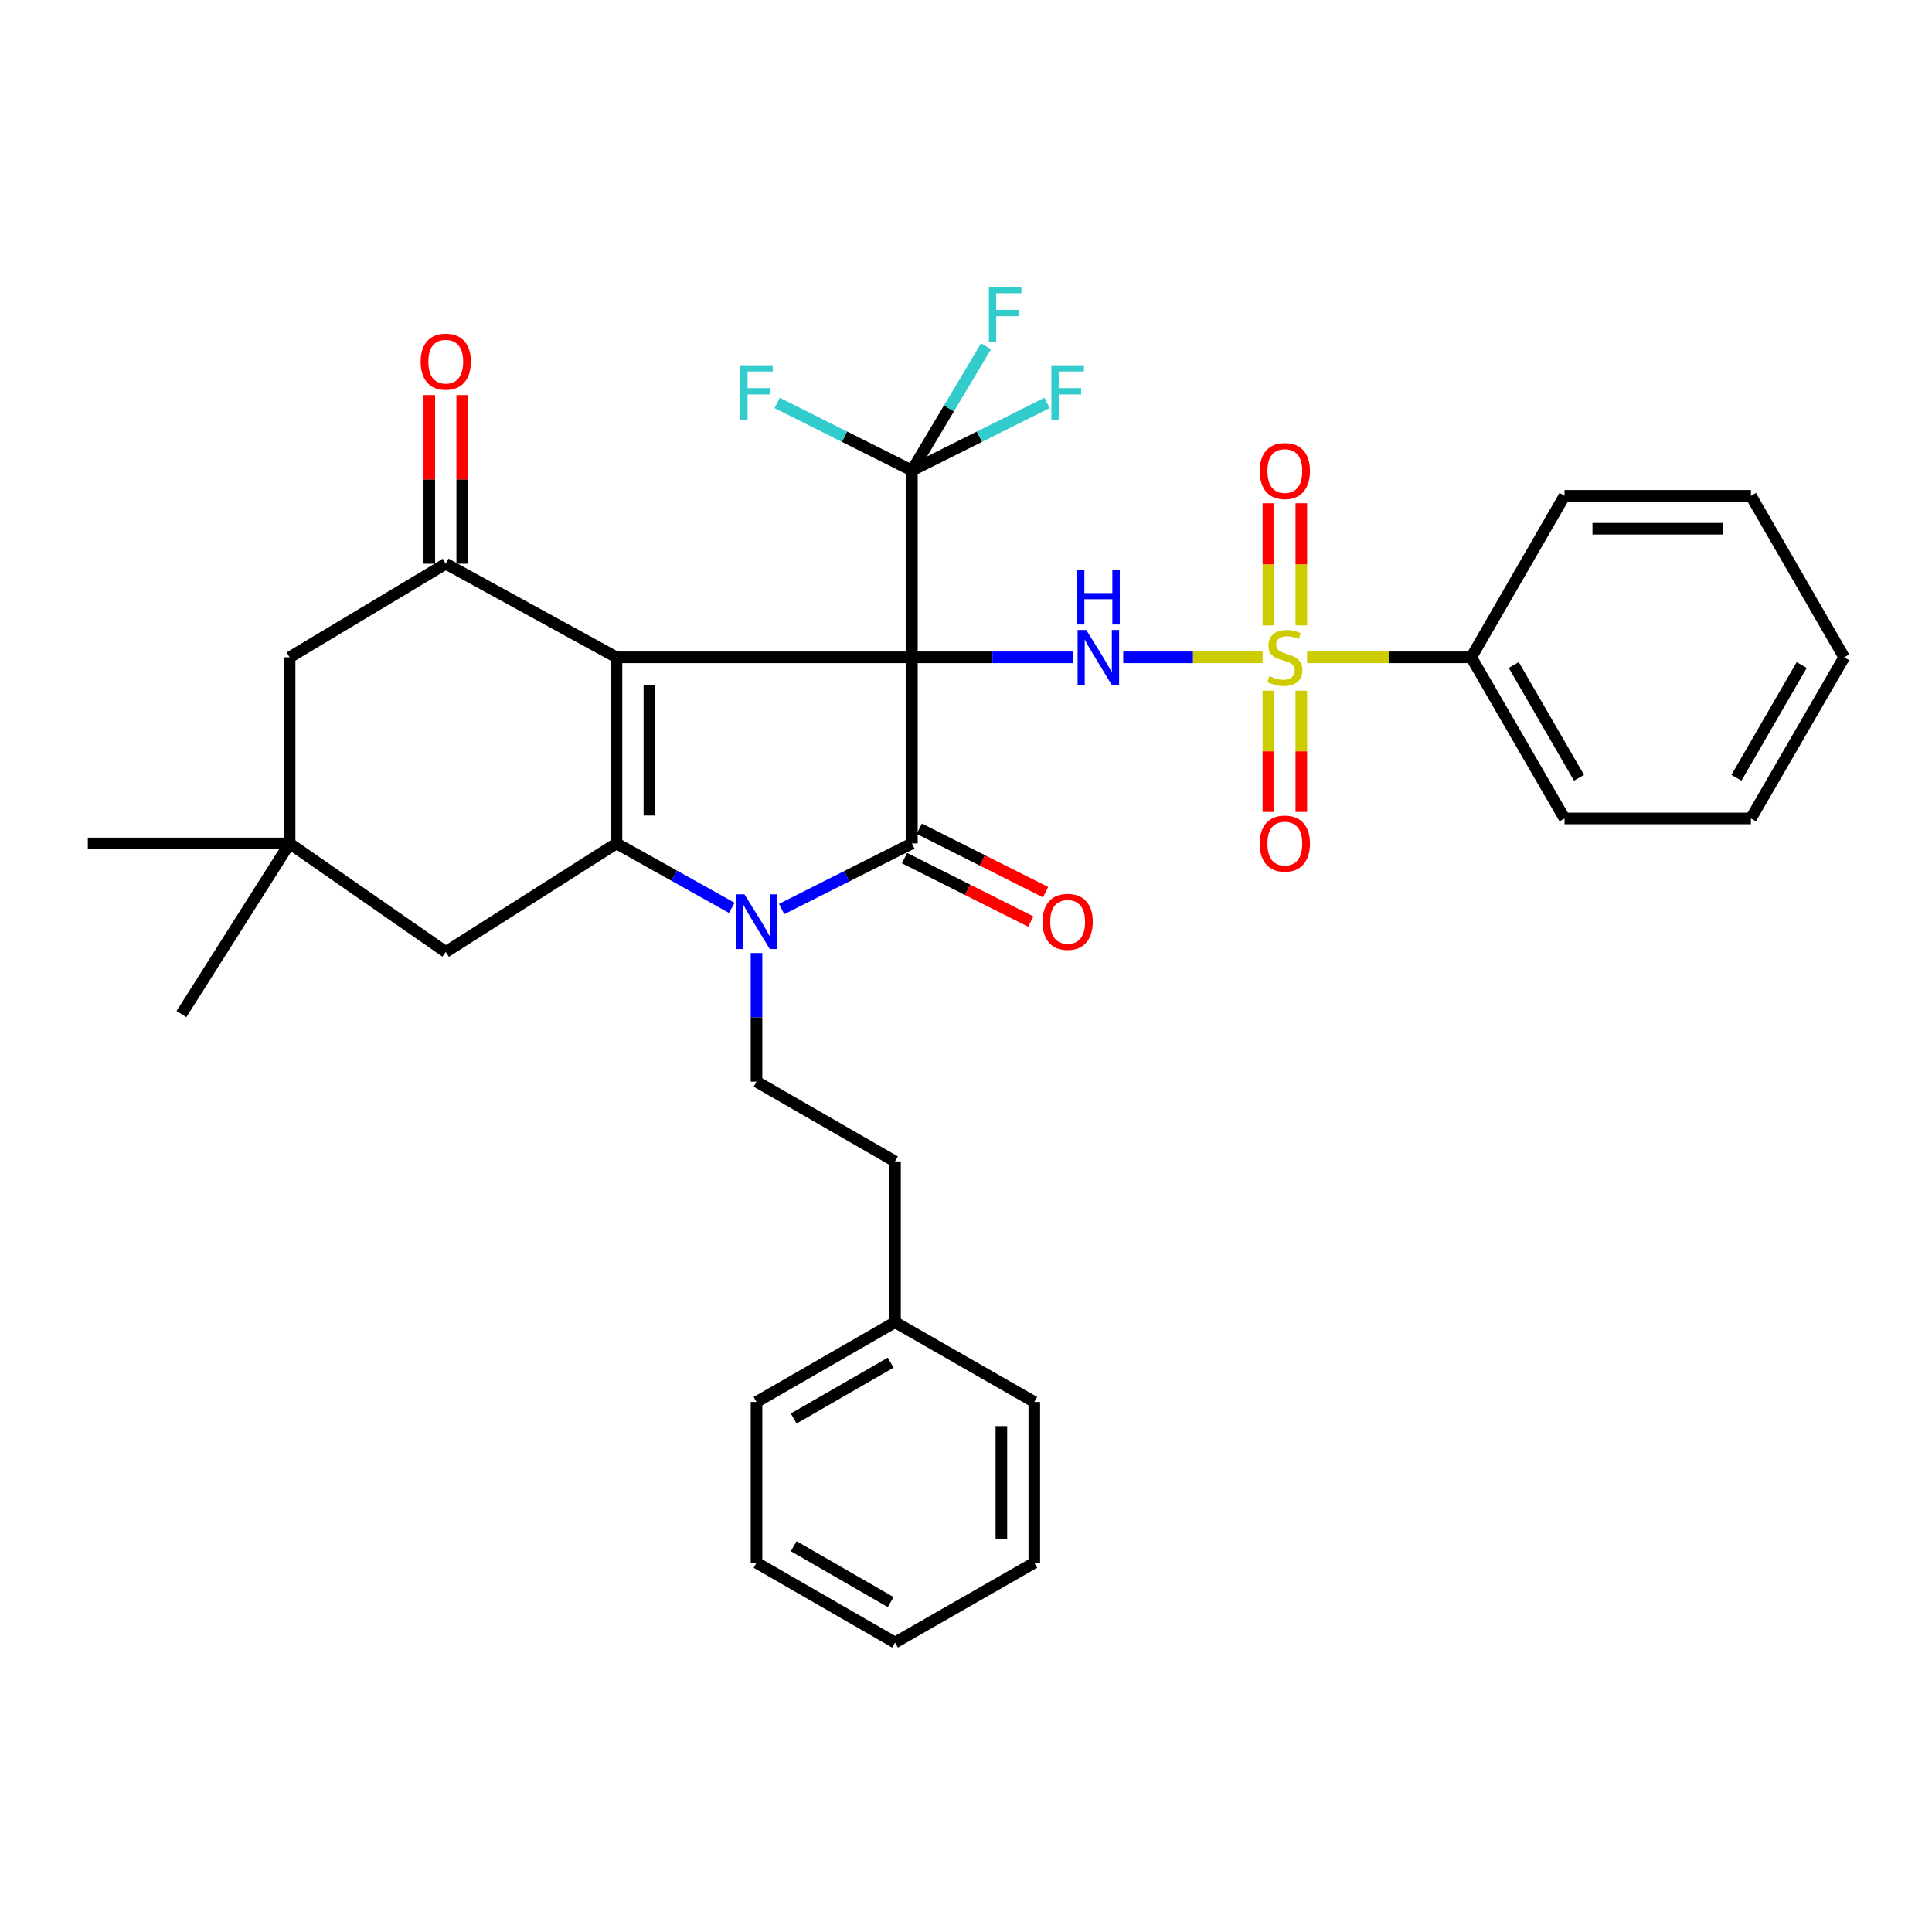 <?xml version='1.0' encoding='iso-8859-1'?>
<svg version='1.1' baseProfile='full'
              xmlns='http://www.w3.org/2000/svg'
                      xmlns:rdkit='http://www.rdkit.org/xml'
                      xmlns:xlink='http://www.w3.org/1999/xlink'
                  xml:space='preserve'
width='1000px' height='1000px' viewBox='0 0 1000 1000'>
<!-- END OF HEADER -->
<rect style='opacity:1.0;fill:#FFFFFF;stroke:none' width='1000' height='1000' x='0' y='0'> </rect>
<path class='bond-0' d='M 472,340.232 L 319.09,340.232' style='fill:none;fill-rule:evenodd;stroke:#000000;stroke-width:6px;stroke-linecap:butt;stroke-linejoin:miter;stroke-opacity:1' />
<path class='bond-1' d='M 472,340.232 L 472,436.554' style='fill:none;fill-rule:evenodd;stroke:#000000;stroke-width:6px;stroke-linecap:butt;stroke-linejoin:miter;stroke-opacity:1' />
<path class='bond-5' d='M 472,340.232 L 513.679,340.232' style='fill:none;fill-rule:evenodd;stroke:#000000;stroke-width:6px;stroke-linecap:butt;stroke-linejoin:miter;stroke-opacity:1' />
<path class='bond-5' d='M 513.679,340.232 L 555.358,340.232' style='fill:none;fill-rule:evenodd;stroke:#0000FF;stroke-width:6px;stroke-linecap:butt;stroke-linejoin:miter;stroke-opacity:1' />
<path class='bond-7' d='M 472,340.232 L 472,243.522' style='fill:none;fill-rule:evenodd;stroke:#000000;stroke-width:6px;stroke-linecap:butt;stroke-linejoin:miter;stroke-opacity:1' />
<path class='bond-2' d='M 319.09,340.232 L 319.09,436.554' style='fill:none;fill-rule:evenodd;stroke:#000000;stroke-width:6px;stroke-linecap:butt;stroke-linejoin:miter;stroke-opacity:1' />
<path class='bond-2' d='M 336.123,354.68 L 336.123,422.105' style='fill:none;fill-rule:evenodd;stroke:#000000;stroke-width:6px;stroke-linecap:butt;stroke-linejoin:miter;stroke-opacity:1' />
<path class='bond-6' d='M 319.09,340.232 L 230.727,291.773' style='fill:none;fill-rule:evenodd;stroke:#000000;stroke-width:6px;stroke-linecap:butt;stroke-linejoin:miter;stroke-opacity:1' />
<path class='bond-3' d='M 472,436.554 L 438.283,453.537' style='fill:none;fill-rule:evenodd;stroke:#000000;stroke-width:6px;stroke-linecap:butt;stroke-linejoin:miter;stroke-opacity:1' />
<path class='bond-3' d='M 438.283,453.537 L 404.567,470.52' style='fill:none;fill-rule:evenodd;stroke:#0000FF;stroke-width:6px;stroke-linecap:butt;stroke-linejoin:miter;stroke-opacity:1' />
<path class='bond-15' d='M 468.176,444.163 L 500.855,460.585' style='fill:none;fill-rule:evenodd;stroke:#000000;stroke-width:6px;stroke-linecap:butt;stroke-linejoin:miter;stroke-opacity:1' />
<path class='bond-15' d='M 500.855,460.585 L 533.534,477.007' style='fill:none;fill-rule:evenodd;stroke:#FF0000;stroke-width:6px;stroke-linecap:butt;stroke-linejoin:miter;stroke-opacity:1' />
<path class='bond-15' d='M 475.824,428.944 L 508.503,445.366' style='fill:none;fill-rule:evenodd;stroke:#000000;stroke-width:6px;stroke-linecap:butt;stroke-linejoin:miter;stroke-opacity:1' />
<path class='bond-15' d='M 508.503,445.366 L 541.182,461.788' style='fill:none;fill-rule:evenodd;stroke:#FF0000;stroke-width:6px;stroke-linecap:butt;stroke-linejoin:miter;stroke-opacity:1' />
<path class='bond-9' d='M 319.09,436.554 L 230.727,492.725' style='fill:none;fill-rule:evenodd;stroke:#000000;stroke-width:6px;stroke-linecap:butt;stroke-linejoin:miter;stroke-opacity:1' />
<path class='bond-34' d='M 319.09,436.554 L 348.925,453.227' style='fill:none;fill-rule:evenodd;stroke:#000000;stroke-width:6px;stroke-linecap:butt;stroke-linejoin:miter;stroke-opacity:1' />
<path class='bond-34' d='M 348.925,453.227 L 378.759,469.901' style='fill:none;fill-rule:evenodd;stroke:#0000FF;stroke-width:6px;stroke-linecap:butt;stroke-linejoin:miter;stroke-opacity:1' />
<path class='bond-8' d='M 391.575,493.294 L 391.575,526.579' style='fill:none;fill-rule:evenodd;stroke:#0000FF;stroke-width:6px;stroke-linecap:butt;stroke-linejoin:miter;stroke-opacity:1' />
<path class='bond-8' d='M 391.575,526.579 L 391.575,559.863' style='fill:none;fill-rule:evenodd;stroke:#000000;stroke-width:6px;stroke-linecap:butt;stroke-linejoin:miter;stroke-opacity:1' />
<path class='bond-4' d='M 653.538,340.232 L 617.457,340.232' style='fill:none;fill-rule:evenodd;stroke:#CCCC00;stroke-width:6px;stroke-linecap:butt;stroke-linejoin:miter;stroke-opacity:1' />
<path class='bond-4' d='M 617.457,340.232 L 581.376,340.232' style='fill:none;fill-rule:evenodd;stroke:#0000FF;stroke-width:6px;stroke-linecap:butt;stroke-linejoin:miter;stroke-opacity:1' />
<path class='bond-11' d='M 656.515,357.52 L 656.515,388.889' style='fill:none;fill-rule:evenodd;stroke:#CCCC00;stroke-width:6px;stroke-linecap:butt;stroke-linejoin:miter;stroke-opacity:1' />
<path class='bond-11' d='M 656.515,388.889 L 656.515,420.258' style='fill:none;fill-rule:evenodd;stroke:#FF0000;stroke-width:6px;stroke-linecap:butt;stroke-linejoin:miter;stroke-opacity:1' />
<path class='bond-11' d='M 673.548,357.52 L 673.548,388.889' style='fill:none;fill-rule:evenodd;stroke:#CCCC00;stroke-width:6px;stroke-linecap:butt;stroke-linejoin:miter;stroke-opacity:1' />
<path class='bond-11' d='M 673.548,388.889 L 673.548,420.258' style='fill:none;fill-rule:evenodd;stroke:#FF0000;stroke-width:6px;stroke-linecap:butt;stroke-linejoin:miter;stroke-opacity:1' />
<path class='bond-12' d='M 673.548,323.699 L 673.548,292.09' style='fill:none;fill-rule:evenodd;stroke:#CCCC00;stroke-width:6px;stroke-linecap:butt;stroke-linejoin:miter;stroke-opacity:1' />
<path class='bond-12' d='M 673.548,292.09 L 673.548,260.48' style='fill:none;fill-rule:evenodd;stroke:#FF0000;stroke-width:6px;stroke-linecap:butt;stroke-linejoin:miter;stroke-opacity:1' />
<path class='bond-12' d='M 656.515,323.699 L 656.515,292.09' style='fill:none;fill-rule:evenodd;stroke:#CCCC00;stroke-width:6px;stroke-linecap:butt;stroke-linejoin:miter;stroke-opacity:1' />
<path class='bond-12' d='M 656.515,292.09 L 656.515,260.48' style='fill:none;fill-rule:evenodd;stroke:#FF0000;stroke-width:6px;stroke-linecap:butt;stroke-linejoin:miter;stroke-opacity:1' />
<path class='bond-14' d='M 676.523,340.232 L 719.023,340.232' style='fill:none;fill-rule:evenodd;stroke:#CCCC00;stroke-width:6px;stroke-linecap:butt;stroke-linejoin:miter;stroke-opacity:1' />
<path class='bond-14' d='M 719.023,340.232 L 761.523,340.232' style='fill:none;fill-rule:evenodd;stroke:#000000;stroke-width:6px;stroke-linecap:butt;stroke-linejoin:miter;stroke-opacity:1' />
<path class='bond-13' d='M 230.727,291.773 L 149.895,340.232' style='fill:none;fill-rule:evenodd;stroke:#000000;stroke-width:6px;stroke-linecap:butt;stroke-linejoin:miter;stroke-opacity:1' />
<path class='bond-16' d='M 239.243,291.773 L 239.243,248.132' style='fill:none;fill-rule:evenodd;stroke:#000000;stroke-width:6px;stroke-linecap:butt;stroke-linejoin:miter;stroke-opacity:1' />
<path class='bond-16' d='M 239.243,248.132 L 239.243,204.491' style='fill:none;fill-rule:evenodd;stroke:#FF0000;stroke-width:6px;stroke-linecap:butt;stroke-linejoin:miter;stroke-opacity:1' />
<path class='bond-16' d='M 222.21,291.773 L 222.21,248.132' style='fill:none;fill-rule:evenodd;stroke:#000000;stroke-width:6px;stroke-linecap:butt;stroke-linejoin:miter;stroke-opacity:1' />
<path class='bond-16' d='M 222.21,248.132 L 222.21,204.491' style='fill:none;fill-rule:evenodd;stroke:#FF0000;stroke-width:6px;stroke-linecap:butt;stroke-linejoin:miter;stroke-opacity:1' />
<path class='bond-17' d='M 472,243.522 L 506.97,226.035' style='fill:none;fill-rule:evenodd;stroke:#000000;stroke-width:6px;stroke-linecap:butt;stroke-linejoin:miter;stroke-opacity:1' />
<path class='bond-17' d='M 506.97,226.035 L 541.94,208.548' style='fill:none;fill-rule:evenodd;stroke:#33CCCC;stroke-width:6px;stroke-linecap:butt;stroke-linejoin:miter;stroke-opacity:1' />
<path class='bond-18' d='M 472,243.522 L 437.122,226.04' style='fill:none;fill-rule:evenodd;stroke:#000000;stroke-width:6px;stroke-linecap:butt;stroke-linejoin:miter;stroke-opacity:1' />
<path class='bond-18' d='M 437.122,226.04 L 402.244,208.558' style='fill:none;fill-rule:evenodd;stroke:#33CCCC;stroke-width:6px;stroke-linecap:butt;stroke-linejoin:miter;stroke-opacity:1' />
<path class='bond-19' d='M 472,243.522 L 491.199,211.368' style='fill:none;fill-rule:evenodd;stroke:#000000;stroke-width:6px;stroke-linecap:butt;stroke-linejoin:miter;stroke-opacity:1' />
<path class='bond-19' d='M 491.199,211.368 L 510.399,179.214' style='fill:none;fill-rule:evenodd;stroke:#33CCCC;stroke-width:6px;stroke-linecap:butt;stroke-linejoin:miter;stroke-opacity:1' />
<path class='bond-20' d='M 391.575,559.863 L 463.256,601.149' style='fill:none;fill-rule:evenodd;stroke:#000000;stroke-width:6px;stroke-linecap:butt;stroke-linejoin:miter;stroke-opacity:1' />
<path class='bond-35' d='M 230.727,492.725 L 149.895,436.554' style='fill:none;fill-rule:evenodd;stroke:#000000;stroke-width:6px;stroke-linecap:butt;stroke-linejoin:miter;stroke-opacity:1' />
<path class='bond-10' d='M 149.895,436.554 L 149.895,340.232' style='fill:none;fill-rule:evenodd;stroke:#000000;stroke-width:6px;stroke-linecap:butt;stroke-linejoin:miter;stroke-opacity:1' />
<path class='bond-22' d='M 149.895,436.554 L 93.904,524.898' style='fill:none;fill-rule:evenodd;stroke:#000000;stroke-width:6px;stroke-linecap:butt;stroke-linejoin:miter;stroke-opacity:1' />
<path class='bond-23' d='M 149.895,436.554 L 45.455,436.554' style='fill:none;fill-rule:evenodd;stroke:#000000;stroke-width:6px;stroke-linecap:butt;stroke-linejoin:miter;stroke-opacity:1' />
<path class='bond-24' d='M 761.523,340.232 L 809.793,423.627' style='fill:none;fill-rule:evenodd;stroke:#000000;stroke-width:6px;stroke-linecap:butt;stroke-linejoin:miter;stroke-opacity:1' />
<path class='bond-24' d='M 783.506,344.209 L 817.294,402.585' style='fill:none;fill-rule:evenodd;stroke:#000000;stroke-width:6px;stroke-linecap:butt;stroke-linejoin:miter;stroke-opacity:1' />
<path class='bond-25' d='M 761.523,340.232 L 809.793,256.637' style='fill:none;fill-rule:evenodd;stroke:#000000;stroke-width:6px;stroke-linecap:butt;stroke-linejoin:miter;stroke-opacity:1' />
<path class='bond-21' d='M 463.256,601.149 L 463.256,684.365' style='fill:none;fill-rule:evenodd;stroke:#000000;stroke-width:6px;stroke-linecap:butt;stroke-linejoin:miter;stroke-opacity:1' />
<path class='bond-26' d='M 463.256,684.365 L 391.575,725.661' style='fill:none;fill-rule:evenodd;stroke:#000000;stroke-width:6px;stroke-linecap:butt;stroke-linejoin:miter;stroke-opacity:1' />
<path class='bond-26' d='M 461.007,705.319 L 410.83,734.226' style='fill:none;fill-rule:evenodd;stroke:#000000;stroke-width:6px;stroke-linecap:butt;stroke-linejoin:miter;stroke-opacity:1' />
<path class='bond-27' d='M 463.256,684.365 L 535.344,725.661' style='fill:none;fill-rule:evenodd;stroke:#000000;stroke-width:6px;stroke-linecap:butt;stroke-linejoin:miter;stroke-opacity:1' />
<path class='bond-29' d='M 809.793,423.627 L 906.285,423.627' style='fill:none;fill-rule:evenodd;stroke:#000000;stroke-width:6px;stroke-linecap:butt;stroke-linejoin:miter;stroke-opacity:1' />
<path class='bond-28' d='M 809.793,256.637 L 906.285,256.637' style='fill:none;fill-rule:evenodd;stroke:#000000;stroke-width:6px;stroke-linecap:butt;stroke-linejoin:miter;stroke-opacity:1' />
<path class='bond-28' d='M 824.267,273.67 L 891.811,273.67' style='fill:none;fill-rule:evenodd;stroke:#000000;stroke-width:6px;stroke-linecap:butt;stroke-linejoin:miter;stroke-opacity:1' />
<path class='bond-31' d='M 391.575,725.661 L 391.575,808.877' style='fill:none;fill-rule:evenodd;stroke:#000000;stroke-width:6px;stroke-linecap:butt;stroke-linejoin:miter;stroke-opacity:1' />
<path class='bond-30' d='M 535.344,725.661 L 535.344,808.877' style='fill:none;fill-rule:evenodd;stroke:#000000;stroke-width:6px;stroke-linecap:butt;stroke-linejoin:miter;stroke-opacity:1' />
<path class='bond-30' d='M 518.311,738.143 L 518.311,796.394' style='fill:none;fill-rule:evenodd;stroke:#000000;stroke-width:6px;stroke-linecap:butt;stroke-linejoin:miter;stroke-opacity:1' />
<path class='bond-33' d='M 906.285,256.637 L 954.545,340.232' style='fill:none;fill-rule:evenodd;stroke:#000000;stroke-width:6px;stroke-linecap:butt;stroke-linejoin:miter;stroke-opacity:1' />
<path class='bond-36' d='M 906.285,423.627 L 954.545,340.232' style='fill:none;fill-rule:evenodd;stroke:#000000;stroke-width:6px;stroke-linecap:butt;stroke-linejoin:miter;stroke-opacity:1' />
<path class='bond-36' d='M 898.782,402.587 L 932.564,344.21' style='fill:none;fill-rule:evenodd;stroke:#000000;stroke-width:6px;stroke-linecap:butt;stroke-linejoin:miter;stroke-opacity:1' />
<path class='bond-32' d='M 535.344,808.877 L 463.256,850.172' style='fill:none;fill-rule:evenodd;stroke:#000000;stroke-width:6px;stroke-linecap:butt;stroke-linejoin:miter;stroke-opacity:1' />
<path class='bond-37' d='M 391.575,808.877 L 463.256,850.172' style='fill:none;fill-rule:evenodd;stroke:#000000;stroke-width:6px;stroke-linecap:butt;stroke-linejoin:miter;stroke-opacity:1' />
<path class='bond-37' d='M 410.83,800.312 L 461.007,829.219' style='fill:none;fill-rule:evenodd;stroke:#000000;stroke-width:6px;stroke-linecap:butt;stroke-linejoin:miter;stroke-opacity:1' />
<path  class='atom-4' d='M 385.315 462.904
L 394.595 477.904
Q 395.515 479.384, 396.995 482.064
Q 398.475 484.744, 398.555 484.904
L 398.555 462.904
L 402.315 462.904
L 402.315 491.224
L 398.435 491.224
L 388.475 474.824
Q 387.315 472.904, 386.075 470.704
Q 384.875 468.504, 384.515 467.824
L 384.515 491.224
L 380.835 491.224
L 380.835 462.904
L 385.315 462.904
' fill='#0000FF'/>
<path  class='atom-5' d='M 657.031 349.952
Q 657.351 350.072, 658.671 350.632
Q 659.991 351.192, 661.431 351.552
Q 662.911 351.872, 664.351 351.872
Q 667.031 351.872, 668.591 350.592
Q 670.151 349.272, 670.151 346.992
Q 670.151 345.432, 669.351 344.472
Q 668.591 343.512, 667.391 342.992
Q 666.191 342.472, 664.191 341.872
Q 661.671 341.112, 660.151 340.392
Q 658.671 339.672, 657.591 338.152
Q 656.551 336.632, 656.551 334.072
Q 656.551 330.512, 658.951 328.312
Q 661.391 326.112, 666.191 326.112
Q 669.471 326.112, 673.191 327.672
L 672.271 330.752
Q 668.871 329.352, 666.311 329.352
Q 663.551 329.352, 662.031 330.512
Q 660.511 331.632, 660.551 333.592
Q 660.551 335.112, 661.311 336.032
Q 662.111 336.952, 663.231 337.472
Q 664.391 337.992, 666.311 338.592
Q 668.871 339.392, 670.391 340.192
Q 671.911 340.992, 672.991 342.632
Q 674.111 344.232, 674.111 346.992
Q 674.111 350.912, 671.471 353.032
Q 668.871 355.112, 664.511 355.112
Q 661.991 355.112, 660.071 354.552
Q 658.191 354.032, 655.951 353.112
L 657.031 349.952
' fill='#CCCC00'/>
<path  class='atom-6' d='M 562.251 326.072
L 571.531 341.072
Q 572.451 342.552, 573.931 345.232
Q 575.411 347.912, 575.491 348.072
L 575.491 326.072
L 579.251 326.072
L 579.251 354.392
L 575.371 354.392
L 565.411 337.992
Q 564.251 336.072, 563.011 333.872
Q 561.811 331.672, 561.451 330.992
L 561.451 354.392
L 557.771 354.392
L 557.771 326.072
L 562.251 326.072
' fill='#0000FF'/>
<path  class='atom-6' d='M 557.431 294.92
L 561.271 294.92
L 561.271 306.96
L 575.751 306.96
L 575.751 294.92
L 579.591 294.92
L 579.591 323.24
L 575.751 323.24
L 575.751 310.16
L 561.271 310.16
L 561.271 323.24
L 557.431 323.24
L 557.431 294.92
' fill='#0000FF'/>
<path  class='atom-12' d='M 652.031 436.634
Q 652.031 429.834, 655.391 426.034
Q 658.751 422.234, 665.031 422.234
Q 671.311 422.234, 674.671 426.034
Q 678.031 429.834, 678.031 436.634
Q 678.031 443.514, 674.631 447.434
Q 671.231 451.314, 665.031 451.314
Q 658.791 451.314, 655.391 447.434
Q 652.031 443.554, 652.031 436.634
M 665.031 448.114
Q 669.351 448.114, 671.671 445.234
Q 674.031 442.314, 674.031 436.634
Q 674.031 431.074, 671.671 428.274
Q 669.351 425.434, 665.031 425.434
Q 660.711 425.434, 658.351 428.234
Q 656.031 431.034, 656.031 436.634
Q 656.031 442.354, 658.351 445.234
Q 660.711 448.114, 665.031 448.114
' fill='#FF0000'/>
<path  class='atom-13' d='M 652.031 243.801
Q 652.031 237.001, 655.391 233.201
Q 658.751 229.401, 665.031 229.401
Q 671.311 229.401, 674.671 233.201
Q 678.031 237.001, 678.031 243.801
Q 678.031 250.681, 674.631 254.601
Q 671.231 258.481, 665.031 258.481
Q 658.791 258.481, 655.391 254.601
Q 652.031 250.721, 652.031 243.801
M 665.031 255.281
Q 669.351 255.281, 671.671 252.401
Q 674.031 249.481, 674.031 243.801
Q 674.031 238.241, 671.671 235.441
Q 669.351 232.601, 665.031 232.601
Q 660.711 232.601, 658.351 235.401
Q 656.031 238.201, 656.031 243.801
Q 656.031 249.521, 658.351 252.401
Q 660.711 255.281, 665.031 255.281
' fill='#FF0000'/>
<path  class='atom-16' d='M 539.613 477.144
Q 539.613 470.344, 542.973 466.544
Q 546.333 462.744, 552.613 462.744
Q 558.893 462.744, 562.253 466.544
Q 565.613 470.344, 565.613 477.144
Q 565.613 484.024, 562.213 487.944
Q 558.813 491.824, 552.613 491.824
Q 546.373 491.824, 542.973 487.944
Q 539.613 484.064, 539.613 477.144
M 552.613 488.624
Q 556.933 488.624, 559.253 485.744
Q 561.613 482.824, 561.613 477.144
Q 561.613 471.584, 559.253 468.784
Q 556.933 465.944, 552.613 465.944
Q 548.293 465.944, 545.933 468.744
Q 543.613 471.544, 543.613 477.144
Q 543.613 482.864, 545.933 485.744
Q 548.293 488.624, 552.613 488.624
' fill='#FF0000'/>
<path  class='atom-17' d='M 217.727 187.194
Q 217.727 180.394, 221.087 176.594
Q 224.447 172.794, 230.727 172.794
Q 237.007 172.794, 240.367 176.594
Q 243.727 180.394, 243.727 187.194
Q 243.727 194.074, 240.327 197.994
Q 236.927 201.874, 230.727 201.874
Q 224.487 201.874, 221.087 197.994
Q 217.727 194.114, 217.727 187.194
M 230.727 198.674
Q 235.047 198.674, 237.367 195.794
Q 239.727 192.874, 239.727 187.194
Q 239.727 181.634, 237.367 178.834
Q 235.047 175.994, 230.727 175.994
Q 226.407 175.994, 224.047 178.794
Q 221.727 181.594, 221.727 187.194
Q 221.727 192.914, 224.047 195.794
Q 226.407 198.674, 230.727 198.674
' fill='#FF0000'/>
<path  class='atom-18' d='M 544.193 189.05
L 561.033 189.05
L 561.033 192.29
L 547.993 192.29
L 547.993 200.89
L 559.593 200.89
L 559.593 204.17
L 547.993 204.17
L 547.993 217.37
L 544.193 217.37
L 544.193 189.05
' fill='#33CCCC'/>
<path  class='atom-19' d='M 383.155 189.05
L 399.995 189.05
L 399.995 192.29
L 386.955 192.29
L 386.955 200.89
L 398.555 200.89
L 398.555 204.17
L 386.955 204.17
L 386.955 217.37
L 383.155 217.37
L 383.155 189.05
' fill='#33CCCC'/>
<path  class='atom-20' d='M 511.84 148.54
L 528.68 148.54
L 528.68 151.78
L 515.64 151.78
L 515.64 160.38
L 527.24 160.38
L 527.24 163.66
L 515.64 163.66
L 515.64 176.86
L 511.84 176.86
L 511.84 148.54
' fill='#33CCCC'/>
</svg>
